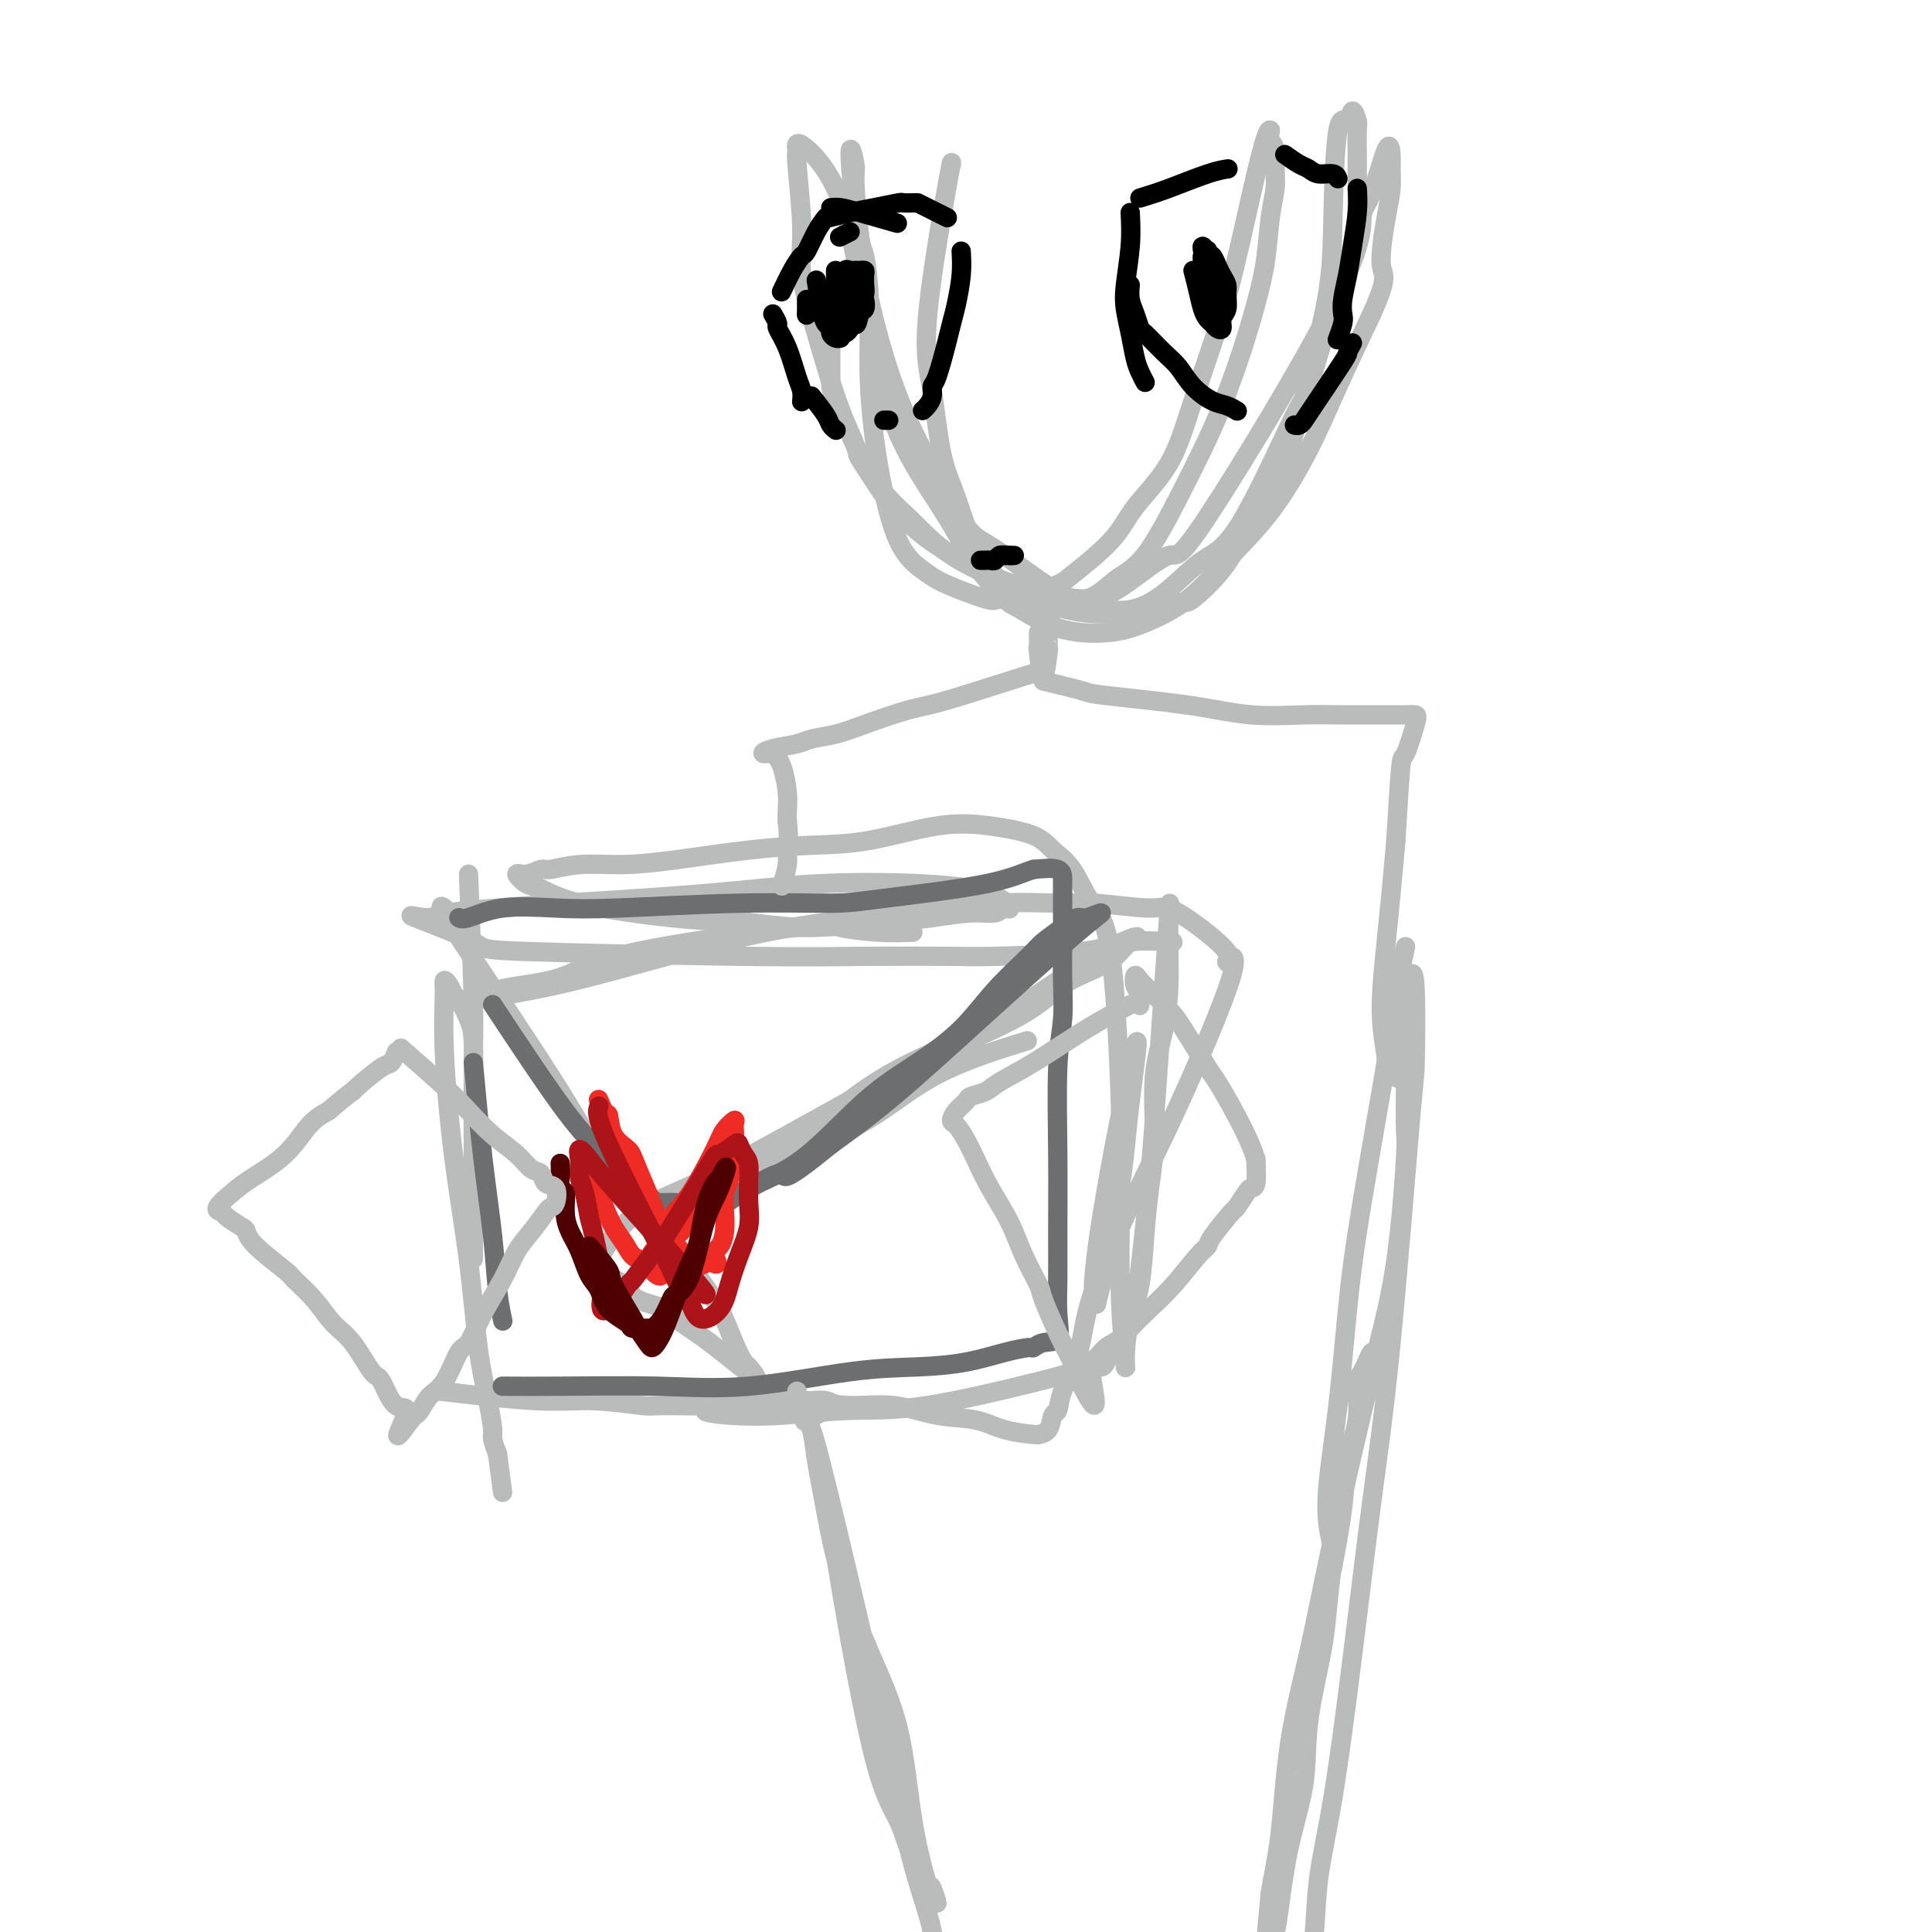 <svg viewBox='0 0 400 400' version='1.1' xmlns='http://www.w3.org/2000/svg' xmlns:xlink='http://www.w3.org/1999/xlink'><g fill='none' stroke='#BABBBB' stroke-width='4' stroke-linecap='round' stroke-linejoin='round'><path d='M97,181c0.423,10.393 0.845,20.787 1,26c0.155,5.213 0.041,5.246 0,12c-0.041,6.754 -0.011,20.230 0,26c0.011,5.770 0.003,3.834 0,5c-0.003,1.166 -0.000,5.435 0,8c0.000,2.565 -0.002,3.426 0,2c0.002,-1.426 0.008,-5.139 0,-11c-0.008,-5.861 -0.030,-13.870 0,-20c0.030,-6.130 0.110,-10.381 0,-13c-0.110,-2.619 -0.412,-3.607 -1,-5c-0.588,-1.393 -1.464,-3.193 -2,-4c-0.536,-0.807 -0.733,-0.623 -1,-1c-0.267,-0.377 -0.602,-1.314 -1,-2c-0.398,-0.686 -0.857,-1.120 -1,-1c-0.143,0.120 0.030,0.793 0,3c-0.030,2.207 -0.264,5.947 0,12c0.264,6.053 1.027,14.420 2,22c0.973,7.580 2.155,14.372 3,21c0.845,6.628 1.354,13.091 2,18c0.646,4.909 1.431,8.264 2,11c0.569,2.736 0.922,4.852 1,6c0.078,1.148 -0.121,1.328 0,2c0.121,0.672 0.560,1.836 1,3'/><path d='M103,301c1.833,13.833 0.917,6.917 0,0'/><path d='M91,288c7.384,0.876 14.769,1.752 20,2c5.231,0.248 8.309,-0.134 12,0c3.691,0.134 7.994,0.782 10,1c2.006,0.218 1.713,0.006 5,0c3.287,-0.006 10.154,0.194 14,0c3.846,-0.194 4.671,-0.781 6,-1c1.329,-0.219 3.162,-0.071 5,0c1.838,0.071 3.683,0.065 5,0c1.317,-0.065 2.107,-0.189 3,0c0.893,0.189 1.889,0.690 2,1c0.111,0.310 -0.662,0.430 -2,1c-1.338,0.570 -3.239,1.592 -4,2c-0.761,0.408 -0.380,0.204 0,0'/><path d='M92,188c-0.853,-0.622 -1.705,-1.245 3,6c4.705,7.245 14.968,22.357 21,32c6.032,9.643 7.832,13.818 11,18c3.168,4.182 7.704,8.372 11,12c3.296,3.628 5.353,6.696 7,9c1.647,2.304 2.883,3.846 4,6c1.117,2.154 2.115,4.919 3,7c0.885,2.081 1.659,3.476 2,4c0.341,0.524 0.251,0.176 1,1c0.749,0.824 2.338,2.818 1,2c-1.338,-0.818 -5.603,-4.450 -9,-7c-3.397,-2.550 -5.926,-4.020 -7,-5c-1.074,-0.980 -0.693,-1.470 -2,-2c-1.307,-0.530 -4.303,-1.099 -6,-2c-1.697,-0.901 -2.097,-2.134 -3,-3c-0.903,-0.866 -2.311,-1.363 -3,-2c-0.689,-0.637 -0.661,-1.412 -1,-2c-0.339,-0.588 -1.047,-0.989 0,-3c1.047,-2.011 3.848,-5.632 7,-8c3.152,-2.368 6.656,-3.484 12,-6c5.344,-2.516 12.527,-6.433 19,-10c6.473,-3.567 12.237,-6.783 18,-10'/><path d='M181,225c8.537,-4.708 5.380,-3.478 9,-5c3.620,-1.522 14.019,-5.797 20,-9c5.981,-3.203 7.546,-5.333 10,-7c2.454,-1.667 5.798,-2.869 8,-4c2.202,-1.131 3.262,-2.189 4,-3c0.738,-0.811 1.154,-1.376 2,-2c0.846,-0.624 2.123,-1.309 1,-1c-1.123,0.309 -4.645,1.612 -10,5c-5.355,3.388 -12.542,8.863 -20,13c-7.458,4.137 -15.187,6.938 -22,11c-6.813,4.062 -12.711,9.386 -16,12c-3.289,2.614 -3.968,2.519 -7,4c-3.032,1.481 -8.416,4.538 -11,6c-2.584,1.462 -2.366,1.329 -3,2c-0.634,0.671 -2.119,2.145 -3,3c-0.881,0.855 -1.157,1.090 -1,1c0.157,-0.090 0.747,-0.503 2,-1c1.253,-0.497 3.168,-1.076 7,-3c3.832,-1.924 9.579,-5.192 15,-8c5.421,-2.808 10.515,-5.155 15,-8c4.485,-2.845 8.361,-6.189 14,-9c5.639,-2.811 13.040,-5.089 16,-6c2.960,-0.911 1.480,-0.456 0,0'/><path d='M189,193c-2.086,0.082 -4.171,0.165 -7,0c-2.829,-0.165 -6.401,-0.577 -8,-1c-1.599,-0.423 -1.224,-0.856 -9,0c-7.776,0.856 -23.703,3.002 -33,5c-9.297,1.998 -11.965,3.847 -15,5c-3.035,1.153 -6.437,1.609 -9,2c-2.563,0.391 -4.286,0.718 -5,1c-0.714,0.282 -0.420,0.518 -2,1c-1.580,0.482 -5.036,1.210 -3,1c2.036,-0.210 9.562,-1.356 17,-3c7.438,-1.644 14.787,-3.785 23,-6c8.213,-2.215 17.292,-4.504 26,-6c8.708,-1.496 17.047,-2.200 24,-3c6.953,-0.800 12.519,-1.696 18,-2c5.481,-0.304 10.877,-0.016 14,0c3.123,0.016 3.975,-0.241 7,0c3.025,0.241 8.225,0.980 11,1c2.775,0.020 3.125,-0.680 6,1c2.875,1.680 8.275,5.739 10,8c1.725,2.261 -0.224,2.724 0,2c0.224,-0.724 2.621,-2.633 1,3c-1.621,5.633 -7.259,18.809 -12,29c-4.741,10.191 -8.584,17.398 -11,23c-2.416,5.602 -3.405,9.601 -4,12c-0.595,2.399 -0.798,3.200 -1,4'/><path d='M227,270c-2.764,-0.792 4.325,-36.771 7,-49c2.675,-12.229 0.936,-0.706 0,7c-0.936,7.706 -1.070,11.596 -2,17c-0.930,5.404 -2.655,12.320 -4,17c-1.345,4.680 -2.311,7.122 -3,10c-0.689,2.878 -1.100,6.193 -2,9c-0.900,2.807 -2.287,5.106 -3,7c-0.713,1.894 -0.750,3.384 -1,4c-0.250,0.616 -0.712,0.359 -1,1c-0.288,0.641 -0.401,2.179 -1,3c-0.599,0.821 -1.682,0.926 -2,1c-0.318,0.074 0.130,0.117 -1,0c-1.130,-0.117 -3.838,-0.395 -6,-1c-2.162,-0.605 -3.777,-1.539 -6,-2c-2.223,-0.461 -5.054,-0.450 -8,-1c-2.946,-0.550 -6.006,-1.660 -9,-2c-2.994,-0.340 -5.921,0.091 -9,0c-3.079,-0.091 -6.310,-0.705 -9,-1c-2.690,-0.295 -4.840,-0.272 -7,0c-2.160,0.272 -4.332,0.792 -6,1c-1.668,0.208 -2.834,0.104 -4,0'/><path d='M150,291c-5.412,-0.046 -1.444,-0.160 -1,0c0.444,0.160 -2.638,0.594 -3,1c-0.362,0.406 1.997,0.785 5,1c3.003,0.215 6.651,0.265 11,0c4.349,-0.265 9.399,-0.846 14,-1c4.601,-0.154 8.755,0.121 16,-1c7.245,-1.121 17.583,-3.636 23,-5c5.417,-1.364 5.912,-1.577 7,-2c1.088,-0.423 2.767,-1.056 4,-2c1.233,-0.944 2.018,-2.198 3,-3c0.982,-0.802 2.161,-1.152 3,-2c0.839,-0.848 1.339,-2.194 2,-4c0.661,-1.806 1.482,-4.073 2,-7c0.518,-2.927 0.734,-6.516 1,-10c0.266,-3.484 0.583,-6.864 1,-10c0.417,-3.136 0.935,-6.028 1,-10c0.065,-3.972 -0.322,-9.022 0,-13c0.322,-3.978 1.354,-6.883 2,-10c0.646,-3.117 0.907,-6.446 1,-9c0.093,-2.554 0.019,-4.334 0,-6c-0.019,-1.666 0.017,-3.217 0,-4c-0.017,-0.783 -0.087,-0.798 0,-3c0.087,-2.202 0.333,-6.590 0,-2c-0.333,4.590 -1.243,18.159 -2,29c-0.757,10.841 -1.359,18.955 -2,26c-0.641,7.045 -1.320,13.023 -2,19'/><path d='M236,263c-1.316,13.356 -1.607,10.745 -2,11c-0.393,0.255 -0.889,3.376 -1,6c-0.111,2.624 0.162,4.750 0,3c-0.162,-1.750 -0.759,-7.378 -1,-14c-0.241,-6.622 -0.125,-14.239 0,-20c0.125,-5.761 0.259,-9.668 0,-19c-0.259,-9.332 -0.911,-24.090 -2,-32c-1.089,-7.910 -2.615,-8.974 -4,-11c-1.385,-2.026 -2.628,-5.015 -4,-7c-1.372,-1.985 -2.873,-2.966 -4,-4c-1.127,-1.034 -1.881,-2.120 -4,-3c-2.119,-0.880 -5.602,-1.554 -9,-2c-3.398,-0.446 -6.712,-0.663 -11,0c-4.288,0.663 -9.550,2.206 -14,3c-4.450,0.794 -8.089,0.839 -12,1c-3.911,0.161 -8.095,0.440 -13,1c-4.905,0.560 -10.531,1.403 -15,2c-4.469,0.597 -7.781,0.949 -11,1c-3.219,0.051 -6.346,-0.198 -9,0c-2.654,0.198 -4.835,0.845 -6,1c-1.165,0.155 -1.314,-0.181 -2,0c-0.686,0.181 -1.910,0.880 -3,1c-1.090,0.120 -2.045,-0.339 -2,0c0.045,0.339 1.089,1.478 2,2c0.911,0.522 1.687,0.429 3,1c1.313,0.571 3.161,1.808 8,3c4.839,1.192 12.668,2.341 19,3c6.332,0.659 11.166,0.830 16,1'/><path d='M155,191c7.869,0.894 10.041,1.131 14,1c3.959,-0.131 9.704,-0.628 14,-1c4.296,-0.372 7.142,-0.619 10,-1c2.858,-0.381 5.727,-0.896 8,-1c2.273,-0.104 3.951,0.203 5,0c1.049,-0.203 1.469,-0.918 2,-1c0.531,-0.082 1.172,0.467 1,0c-0.172,-0.467 -1.158,-1.950 -4,-3c-2.842,-1.050 -7.539,-1.665 -14,-2c-6.461,-0.335 -14.686,-0.389 -22,0c-7.314,0.389 -13.717,1.219 -23,2c-9.283,0.781 -21.445,1.511 -29,2c-7.555,0.489 -10.501,0.737 -14,1c-3.499,0.263 -7.550,0.543 -10,1c-2.450,0.457 -3.300,1.093 -5,1c-1.700,-0.093 -4.252,-0.915 -2,0c2.252,0.915 9.306,3.565 12,5c2.694,1.435 1.026,1.653 11,2c9.974,0.347 31.590,0.823 45,1c13.410,0.177 18.613,0.054 25,0c6.387,-0.054 13.958,-0.039 18,0c4.042,0.039 4.555,0.102 9,0c4.445,-0.102 12.820,-0.367 18,-1c5.180,-0.633 7.164,-1.632 10,-2c2.836,-0.368 6.525,-0.105 8,0c1.475,0.105 0.738,0.053 0,0'/></g>
<g fill='none' stroke='#6D6E70' stroke-width='4' stroke-linecap='round' stroke-linejoin='round'><path d='M102,208c5.575,8.423 11.149,16.845 15,22c3.851,5.155 5.978,7.042 7,8c1.022,0.958 0.940,0.988 3,3c2.060,2.012 6.261,6.005 9,8c2.739,1.995 4.015,1.990 5,2c0.985,0.010 1.680,0.034 3,0c1.320,-0.034 3.266,-0.128 5,-1c1.734,-0.872 3.256,-2.523 6,-4c2.744,-1.477 6.709,-2.780 11,-6c4.291,-3.220 8.907,-8.358 13,-12c4.093,-3.642 7.661,-5.790 11,-8c3.339,-2.210 6.448,-4.482 9,-7c2.552,-2.518 4.547,-5.281 7,-8c2.453,-2.719 5.365,-5.392 7,-7c1.635,-1.608 1.992,-2.149 3,-3c1.008,-0.851 2.665,-2.012 4,-3c1.335,-0.988 2.347,-1.802 3,-2c0.653,-0.198 0.945,0.218 2,0c1.055,-0.218 2.871,-1.072 3,-1c0.129,0.072 -1.429,1.071 -6,5c-4.571,3.929 -12.154,10.789 -19,17c-6.846,6.211 -12.956,11.775 -18,16c-5.044,4.225 -9.022,7.113 -13,10'/><path d='M172,237c-10.677,8.698 -9.371,6.443 -10,6c-0.629,-0.443 -3.195,0.925 -5,2c-1.805,1.075 -2.850,1.858 -4,2c-1.150,0.142 -2.405,-0.356 -4,0c-1.595,0.356 -3.529,1.567 -5,2c-1.471,0.433 -2.479,0.088 -4,0c-1.521,-0.088 -3.557,0.081 -5,0c-1.443,-0.081 -2.294,-0.414 -4,-1c-1.706,-0.586 -4.267,-1.427 -6,-2c-1.733,-0.573 -2.638,-0.878 -3,-1c-0.362,-0.122 -0.181,-0.061 0,0'/><path d='M98,220c0.641,6.927 1.282,13.853 2,20c0.718,6.147 1.512,11.514 2,16c0.488,4.486 0.670,8.093 1,11c0.330,2.907 0.809,5.116 1,6c0.191,0.884 0.096,0.442 0,0'/><path d='M104,287c3.238,0.023 6.477,0.045 12,0c5.523,-0.045 13.332,-0.158 20,0c6.668,0.158 12.197,0.586 19,0c6.803,-0.586 14.881,-2.185 21,-3c6.119,-0.815 10.279,-0.844 14,-1c3.721,-0.156 7.001,-0.438 10,-1c2.999,-0.562 5.715,-1.405 8,-2c2.285,-0.595 4.139,-0.944 5,-1c0.861,-0.056 0.728,0.179 1,0c0.272,-0.179 0.948,-0.774 2,-1c1.052,-0.226 2.478,-0.083 3,-1c0.522,-0.917 0.139,-2.892 0,-5c-0.139,-2.108 -0.033,-4.347 0,-7c0.033,-2.653 -0.005,-5.721 0,-10c0.005,-4.279 0.054,-9.770 0,-16c-0.054,-6.230 -0.211,-13.200 0,-18c0.211,-4.800 0.788,-7.430 1,-10c0.212,-2.570 0.057,-5.078 0,-8c-0.057,-2.922 -0.015,-6.257 0,-8c0.015,-1.743 0.004,-1.894 0,-3c-0.004,-1.106 -0.001,-3.165 0,-4c0.001,-0.835 0.000,-0.445 0,-1c-0.000,-0.555 -0.000,-2.056 0,-3c0.000,-0.944 0.000,-1.331 0,-2c-0.000,-0.669 -0.000,-1.620 -1,-2c-1.000,-0.380 -3.000,-0.190 -5,0'/><path d='M214,180c-1.886,0.515 -4.101,1.802 -10,3c-5.899,1.198 -15.482,2.308 -21,3c-5.518,0.692 -6.970,0.968 -11,1c-4.030,0.032 -10.638,-0.180 -19,0c-8.362,0.180 -18.479,0.752 -25,1c-6.521,0.248 -9.446,0.171 -13,0c-3.554,-0.171 -7.736,-0.438 -11,0c-3.264,0.438 -5.610,1.579 -7,2c-1.390,0.421 -1.826,0.120 -2,0c-0.174,-0.120 -0.087,-0.060 0,0'/></g>
<g fill='none' stroke='#EE2B24' stroke-width='4' stroke-linecap='round' stroke-linejoin='round'><path d='M122,241c1.399,4.169 2.797,8.338 4,11c1.203,2.662 2.210,3.816 3,5c0.790,1.184 1.364,2.397 2,3c0.636,0.603 1.336,0.597 2,1c0.664,0.403 1.294,1.214 2,2c0.706,0.786 1.489,1.547 2,1c0.511,-0.547 0.750,-2.401 1,-3c0.250,-0.599 0.511,0.058 0,-1c-0.511,-1.058 -1.794,-3.832 -2,-5c-0.206,-1.168 0.663,-0.731 0,-3c-0.663,-2.269 -2.859,-7.245 -4,-10c-1.141,-2.755 -1.226,-3.290 -2,-4c-0.774,-0.710 -2.237,-1.596 -3,-3c-0.763,-1.404 -0.826,-3.328 -1,-4c-0.174,-0.672 -0.458,-0.094 -1,-1c-0.542,-0.906 -1.342,-3.295 -1,-2c0.342,1.295 1.825,6.275 3,9c1.175,2.725 2.043,3.195 3,5c0.957,1.805 2.004,4.945 3,7c0.996,2.055 1.940,3.024 3,4c1.060,0.976 2.237,1.958 3,3c0.763,1.042 1.112,2.145 2,3c0.888,0.855 2.316,1.461 3,2c0.684,0.539 0.624,1.011 1,1c0.376,-0.011 1.188,-0.506 2,-1'/><path d='M147,261c2.348,1.716 1.216,0.006 1,-1c-0.216,-1.006 0.482,-1.306 1,-2c0.518,-0.694 0.857,-1.780 1,-3c0.143,-1.220 0.090,-2.573 0,-4c-0.090,-1.427 -0.216,-2.927 0,-4c0.216,-1.073 0.775,-1.719 1,-3c0.225,-1.281 0.115,-3.196 0,-4c-0.115,-0.804 -0.233,-0.497 0,-1c0.233,-0.503 0.819,-1.816 1,-3c0.181,-1.184 -0.044,-2.239 0,-3c0.044,-0.761 0.356,-1.230 0,-1c-0.356,0.230 -1.381,1.158 -2,2c-0.619,0.842 -0.833,1.599 -2,4c-1.167,2.401 -3.289,6.444 -5,9c-1.711,2.556 -3.013,3.623 -4,5c-0.987,1.377 -1.659,3.065 -2,4c-0.341,0.935 -0.349,1.118 -1,2c-0.651,0.882 -1.943,2.463 -1,2c0.943,-0.463 4.123,-2.971 6,-5c1.877,-2.029 2.453,-3.579 3,-5c0.547,-1.421 1.066,-2.714 2,-4c0.934,-1.286 2.283,-2.564 3,-4c0.717,-1.436 0.803,-3.031 1,-4c0.197,-0.969 0.507,-1.311 1,-2c0.493,-0.689 1.171,-1.724 1,-2c-0.171,-0.276 -1.192,0.207 -2,2c-0.808,1.793 -1.404,4.897 -2,8'/><path d='M148,244c-0.667,1.667 -0.333,0.833 0,0'/></g>
<g fill='none' stroke='#AD1419' stroke-width='4' stroke-linecap='round' stroke-linejoin='round'><path d='M124,229c-0.363,0.963 -0.725,1.925 2,8c2.725,6.075 8.538,17.262 11,22c2.462,4.738 1.573,3.027 2,4c0.427,0.973 2.169,4.628 3,6c0.831,1.372 0.750,0.459 1,1c0.250,0.541 0.831,2.537 2,3c1.169,0.463 2.926,-0.605 4,-2c1.074,-1.395 1.465,-3.117 2,-5c0.535,-1.883 1.215,-3.928 2,-6c0.785,-2.072 1.675,-4.173 2,-6c0.325,-1.827 0.084,-3.381 0,-5c-0.084,-1.619 -0.012,-3.302 0,-4c0.012,-0.698 -0.036,-0.410 0,-1c0.036,-0.590 0.156,-2.058 0,-3c-0.156,-0.942 -0.589,-1.356 -1,-2c-0.411,-0.644 -0.802,-1.517 -1,-2c-0.198,-0.483 -0.205,-0.577 -1,0c-0.795,0.577 -2.378,1.826 -3,2c-0.622,0.174 -0.284,-0.727 -2,2c-1.716,2.727 -5.486,9.081 -8,13c-2.514,3.919 -3.773,5.404 -5,7c-1.227,1.596 -2.422,3.304 -3,4c-0.578,0.696 -0.540,0.380 -1,1c-0.460,0.620 -1.417,2.177 -2,3c-0.583,0.823 -0.791,0.911 -1,1'/><path d='M127,270c-3.576,3.794 -2.516,-1.220 -2,-3c0.516,-1.780 0.488,-0.325 0,-2c-0.488,-1.675 -1.437,-6.479 -2,-9c-0.563,-2.521 -0.739,-2.757 -1,-4c-0.261,-1.243 -0.608,-3.491 -1,-5c-0.392,-1.509 -0.831,-2.279 -1,-3c-0.169,-0.721 -0.070,-1.393 0,-2c0.070,-0.607 0.111,-1.150 0,-2c-0.111,-0.850 -0.373,-2.007 0,-2c0.373,0.007 1.382,1.179 2,2c0.618,0.821 0.846,1.292 5,6c4.154,4.708 12.234,13.652 16,18c3.766,4.348 3.219,4.099 3,4c-0.219,-0.099 -0.109,-0.050 0,0'/></g>
<g fill='none' stroke='#4E0000' stroke-width='4' stroke-linecap='round' stroke-linejoin='round'><path d='M122,258c1.694,1.976 3.389,3.951 4,5c0.611,1.049 0.139,1.171 1,3c0.861,1.829 3.056,5.364 4,7c0.944,1.636 0.636,1.372 1,2c0.364,0.628 1.398,2.148 2,3c0.602,0.852 0.771,1.035 1,1c0.229,-0.035 0.520,-0.290 1,-1c0.480,-0.710 1.151,-1.877 2,-4c0.849,-2.123 1.877,-5.201 3,-8c1.123,-2.799 2.342,-5.317 3,-7c0.658,-1.683 0.754,-2.531 1,-4c0.246,-1.469 0.643,-3.559 1,-5c0.357,-1.441 0.673,-2.234 1,-3c0.327,-0.766 0.665,-1.505 1,-2c0.335,-0.495 0.668,-0.748 1,-1'/><path d='M149,244c2.466,-5.070 1.132,-0.745 0,2c-1.132,2.745 -2.060,3.912 -3,7c-0.940,3.088 -1.891,8.099 -3,11c-1.109,2.901 -2.375,3.691 -3,4c-0.625,0.309 -0.610,0.136 -1,1c-0.390,0.864 -1.187,2.766 -2,4c-0.813,1.234 -1.643,1.801 -2,2c-0.357,0.199 -0.241,0.030 -1,0c-0.759,-0.030 -2.391,0.080 -3,0c-0.609,-0.080 -0.193,-0.349 -1,-1c-0.807,-0.651 -2.835,-1.685 -4,-3c-1.165,-1.315 -1.465,-2.910 -2,-4c-0.535,-1.090 -1.305,-1.676 -2,-3c-0.695,-1.324 -1.314,-3.386 -2,-5c-0.686,-1.614 -1.438,-2.782 -2,-4c-0.562,-1.218 -0.935,-2.488 -1,-4c-0.065,-1.512 0.179,-3.267 0,-4c-0.179,-0.733 -0.780,-0.444 -1,-1c-0.220,-0.556 -0.059,-1.957 0,-3c0.059,-1.043 0.017,-1.726 0,-2c-0.017,-0.274 -0.008,-0.137 0,0'/></g>
<g fill='none' stroke='#BABBBB' stroke-width='4' stroke-linecap='round' stroke-linejoin='round'><path d='M234,208c-2.752,1.427 -5.505,2.855 -9,5c-3.495,2.145 -7.734,5.008 -11,7c-3.266,1.992 -5.561,3.114 -7,4c-1.439,0.886 -2.022,1.537 -3,2c-0.978,0.463 -2.351,0.738 -3,1c-0.649,0.262 -0.574,0.509 -1,1c-0.426,0.491 -1.352,1.224 -2,2c-0.648,0.776 -1.017,1.594 -1,2c0.017,0.406 0.420,0.399 1,1c0.580,0.601 1.337,1.810 2,3c0.663,1.190 1.232,2.361 2,4c0.768,1.639 1.734,3.747 3,6c1.266,2.253 2.832,4.651 4,7c1.168,2.349 1.938,4.650 3,7c1.062,2.350 2.417,4.751 3,6c0.583,1.249 0.395,1.347 1,3c0.605,1.653 2.004,4.862 3,7c0.996,2.138 1.590,3.206 2,4c0.410,0.794 0.636,1.316 1,2c0.364,0.684 0.867,1.530 1,2c0.133,0.470 -0.105,0.563 0,1c0.105,0.437 0.552,1.219 1,2'/><path d='M224,287c4.372,8.456 2.303,1.095 2,-2c-0.303,-3.095 1.159,-1.925 2,-2c0.841,-0.075 1.062,-1.396 2,-3c0.938,-1.604 2.595,-3.491 4,-5c1.405,-1.509 2.558,-2.642 4,-4c1.442,-1.358 3.171,-2.943 5,-5c1.829,-2.057 3.756,-4.587 5,-6c1.244,-1.413 1.804,-1.709 2,-2c0.196,-0.291 0.027,-0.575 1,-2c0.973,-1.425 3.087,-3.989 4,-5c0.913,-1.011 0.623,-0.467 1,-1c0.377,-0.533 1.421,-2.143 2,-3c0.579,-0.857 0.694,-0.962 1,-1c0.306,-0.038 0.802,-0.011 1,-1c0.198,-0.989 0.099,-2.995 0,-5'/><path d='M260,240c-0.677,-2.405 -2.368,-5.917 -4,-9c-1.632,-3.083 -3.205,-5.737 -4,-7c-0.795,-1.263 -0.814,-1.136 -2,-3c-1.186,-1.864 -3.540,-5.721 -5,-8c-1.460,-2.279 -2.027,-2.980 -3,-4c-0.973,-1.020 -2.353,-2.358 -3,-3c-0.647,-0.642 -0.562,-0.587 -1,-1c-0.438,-0.413 -1.399,-1.294 -2,-2c-0.601,-0.706 -0.840,-1.236 -1,-1c-0.160,0.236 -0.239,1.239 0,2c0.239,0.761 0.795,1.282 1,2c0.205,0.718 0.059,1.634 0,2c-0.059,0.366 -0.029,0.183 0,0'/><path d='M83,217c3.354,2.940 6.708,5.881 9,8c2.292,2.119 3.521,3.417 5,5c1.479,1.583 3.207,3.451 5,5c1.793,1.549 3.651,2.780 5,4c1.349,1.220 2.191,2.428 3,3c0.809,0.572 1.587,0.507 2,1c0.413,0.493 0.463,1.544 1,2c0.537,0.456 1.561,0.316 2,1c0.439,0.684 0.294,2.190 0,3c-0.294,0.810 -0.738,0.924 -1,1c-0.262,0.076 -0.342,0.114 -1,1c-0.658,0.886 -1.895,2.620 -3,4c-1.105,1.380 -2.077,2.407 -3,4c-0.923,1.593 -1.797,3.754 -3,6c-1.203,2.246 -2.734,4.578 -4,7c-1.266,2.422 -2.265,4.932 -3,6c-0.735,1.068 -1.205,0.692 -2,2c-0.795,1.308 -1.915,4.301 -3,6c-1.085,1.699 -2.136,2.105 -3,3c-0.864,0.895 -1.540,2.279 -2,3c-0.460,0.721 -0.703,0.777 -1,1c-0.297,0.223 -0.649,0.611 -1,1'/><path d='M85,294c-4.790,6.778 -1.765,1.222 -1,-1c0.765,-2.222 -0.732,-1.110 -2,-2c-1.268,-0.890 -2.309,-3.780 -3,-5c-0.691,-1.220 -1.033,-0.768 -2,-2c-0.967,-1.232 -2.559,-4.148 -4,-6c-1.441,-1.852 -2.733,-2.642 -4,-4c-1.267,-1.358 -2.511,-3.285 -4,-5c-1.489,-1.715 -3.223,-3.218 -4,-4c-0.777,-0.782 -0.597,-0.843 -2,-2c-1.403,-1.157 -4.388,-3.410 -6,-5c-1.612,-1.590 -1.850,-2.518 -2,-3c-0.150,-0.482 -0.214,-0.517 -1,-1c-0.786,-0.483 -2.296,-1.416 -3,-2c-0.704,-0.584 -0.601,-0.821 -1,-1c-0.399,-0.179 -1.300,-0.299 -1,-1c0.300,-0.701 1.801,-1.983 3,-3c1.199,-1.017 2.094,-1.767 4,-3c1.906,-1.233 4.821,-2.947 7,-5c2.179,-2.053 3.623,-4.444 5,-6c1.377,-1.556 2.689,-2.278 4,-3'/><path d='M68,230c4.704,-4.002 4.963,-4.008 5,-4c0.037,0.008 -0.147,0.030 1,-1c1.147,-1.030 3.627,-3.111 5,-4c1.373,-0.889 1.639,-0.585 2,-1c0.361,-0.415 0.817,-1.547 1,-2c0.183,-0.453 0.091,-0.226 0,0'/><path d='M197,34c0.050,-0.579 0.100,-1.158 -1,5c-1.100,6.158 -3.349,19.054 -4,27c-0.651,7.946 0.296,10.941 1,15c0.704,4.059 1.165,9.181 2,13c0.835,3.819 2.043,6.334 3,9c0.957,2.666 1.661,5.481 3,8c1.339,2.519 3.312,4.741 4,6c0.688,1.259 0.090,1.554 2,3c1.910,1.446 6.329,4.043 8,5c1.671,0.957 0.596,0.276 2,0c1.404,-0.276 5.288,-0.146 8,-1c2.712,-0.854 4.251,-2.691 6,-4c1.749,-1.309 3.707,-2.089 6,-5c2.293,-2.911 4.921,-7.952 7,-12c2.079,-4.048 3.607,-7.103 5,-10c1.393,-2.897 2.649,-5.634 4,-9c1.351,-3.366 2.797,-7.359 4,-11c1.203,-3.641 2.165,-6.931 3,-10c0.835,-3.069 1.545,-5.918 2,-9c0.455,-3.082 0.654,-6.397 1,-9c0.346,-2.603 0.839,-4.493 1,-6c0.161,-1.507 -0.008,-2.631 0,-4c0.008,-1.369 0.195,-2.984 0,-4c-0.195,-1.016 -0.770,-1.433 -1,-2c-0.230,-0.567 -0.115,-1.283 0,-2'/><path d='M263,27c-0.757,-1.069 -3.151,9.759 -5,18c-1.849,8.241 -3.154,13.895 -5,20c-1.846,6.105 -4.232,12.662 -6,18c-1.768,5.338 -2.918,9.457 -5,13c-2.082,3.543 -5.097,6.511 -7,9c-1.903,2.489 -2.696,4.498 -5,7c-2.304,2.502 -6.121,5.496 -8,7c-1.879,1.504 -1.822,1.518 -3,2c-1.178,0.482 -3.591,1.431 -6,2c-2.409,0.569 -4.815,0.758 -6,1c-1.185,0.242 -1.150,0.538 -3,0c-1.850,-0.538 -5.586,-1.910 -8,-3c-2.414,-1.090 -3.508,-1.897 -5,-3c-1.492,-1.103 -3.384,-2.503 -5,-6c-1.616,-3.497 -2.958,-9.092 -4,-15c-1.042,-5.908 -1.786,-12.130 -2,-18c-0.214,-5.870 0.102,-11.389 0,-16c-0.102,-4.611 -0.621,-8.316 -1,-10c-0.379,-1.684 -0.619,-1.348 -1,-4c-0.381,-2.652 -0.904,-8.293 -1,-11c-0.096,-2.707 0.235,-2.480 0,-4c-0.235,-1.520 -1.035,-4.789 -1,-2c0.035,2.789 0.906,11.634 2,19c1.094,7.366 2.410,13.252 4,19c1.590,5.748 3.454,11.356 6,17c2.546,5.644 5.773,11.322 9,17'/><path d='M197,104c3.620,6.931 5.169,7.257 8,9c2.831,1.743 6.944,4.902 10,7c3.056,2.098 5.057,3.134 7,4c1.943,0.866 3.829,1.562 6,2c2.171,0.438 4.628,0.619 7,0c2.372,-0.619 4.660,-2.037 7,-4c2.340,-1.963 4.733,-4.472 7,-6c2.267,-1.528 4.407,-2.074 8,-8c3.593,-5.926 8.637,-17.232 11,-22c2.363,-4.768 2.045,-2.997 3,-6c0.955,-3.003 3.184,-10.779 5,-16c1.816,-5.221 3.218,-7.886 4,-11c0.782,-3.114 0.942,-6.678 1,-10c0.058,-3.322 0.012,-6.403 0,-8c-0.012,-1.597 0.009,-1.711 0,-3c-0.009,-1.289 -0.047,-3.753 0,-5c0.047,-1.247 0.181,-1.277 0,-2c-0.181,-0.723 -0.676,-2.139 -1,-2c-0.324,0.139 -0.477,1.832 -1,2c-0.523,0.168 -1.416,-1.189 -2,2c-0.584,3.189 -0.857,10.923 -1,17c-0.143,6.077 -0.155,10.496 -1,16c-0.845,5.504 -2.523,12.094 -4,18c-1.477,5.906 -2.753,11.128 -4,15c-1.247,3.872 -2.464,6.394 -4,9c-1.536,2.606 -3.391,5.295 -5,8c-1.609,2.705 -2.973,5.427 -5,8c-2.027,2.573 -4.719,4.999 -6,6c-1.281,1.001 -1.153,0.577 -4,1c-2.847,0.423 -8.671,1.692 -13,2c-4.329,0.308 -7.165,-0.346 -10,-1'/><path d='M220,126c-6.038,-0.370 -7.634,-2.296 -10,-4c-2.366,-1.704 -5.504,-3.188 -9,-5c-3.496,-1.812 -7.351,-3.952 -11,-7c-3.649,-3.048 -7.092,-7.002 -10,-12c-2.908,-4.998 -5.281,-11.039 -7,-16c-1.719,-4.961 -2.786,-8.844 -4,-13c-1.214,-4.156 -2.576,-8.587 -3,-12c-0.424,-3.413 0.091,-5.809 0,-10c-0.091,-4.191 -0.786,-10.175 -1,-13c-0.214,-2.825 0.055,-2.489 0,-3c-0.055,-0.511 -0.434,-1.868 1,-1c1.434,0.868 4.679,3.961 7,9c2.321,5.039 3.717,12.025 5,19c1.283,6.975 2.452,13.939 4,20c1.548,6.061 3.474,11.218 6,16c2.526,4.782 5.651,9.190 8,13c2.349,3.810 3.921,7.022 6,10c2.079,2.978 4.663,5.722 6,7c1.337,1.278 1.426,1.090 3,2c1.574,0.910 4.633,2.918 8,4c3.367,1.082 7.041,1.237 10,1c2.959,-0.237 5.203,-0.866 8,-2c2.797,-1.134 6.146,-2.775 9,-5c2.854,-2.225 5.212,-5.035 8,-8c2.788,-2.965 6.005,-6.083 9,-10c2.995,-3.917 5.768,-8.631 8,-13c2.232,-4.369 3.923,-8.391 6,-13c2.077,-4.609 4.538,-9.804 7,-15'/><path d='M284,65c3.657,-8.083 2.301,-7.792 2,-10c-0.301,-2.208 0.454,-6.915 1,-10c0.546,-3.085 0.883,-4.547 1,-6c0.117,-1.453 0.013,-2.896 0,-4c-0.013,-1.104 0.065,-1.868 0,-3c-0.065,-1.132 -0.274,-2.632 -1,-1c-0.726,1.632 -1.970,6.396 -3,9c-1.030,2.604 -1.845,3.046 -2,5c-0.155,1.954 0.350,5.419 -6,18c-6.350,12.581 -19.553,34.278 -26,44c-6.447,9.722 -6.137,7.468 -8,8c-1.863,0.532 -5.901,3.851 -9,6c-3.099,2.149 -5.261,3.128 -9,3c-3.739,-0.128 -9.055,-1.363 -14,-3c-4.945,-1.637 -9.517,-3.678 -13,-6c-3.483,-2.322 -5.875,-4.927 -8,-7c-2.125,-2.073 -3.981,-3.616 -6,-6c-2.019,-2.384 -4.201,-5.611 -5,-7c-0.799,-1.389 -0.214,-0.941 -1,-3c-0.786,-2.059 -2.943,-6.624 -4,-9c-1.057,-2.376 -1.015,-2.563 -1,-5c0.015,-2.437 0.004,-7.125 0,-9c-0.004,-1.875 -0.002,-0.938 0,0'/><path d='M215,131c0.022,1.347 0.044,2.694 0,3c-0.044,0.306 -0.155,-0.428 0,1c0.155,1.428 0.577,5.020 1,5c0.423,-0.020 0.846,-3.650 1,-5c0.154,-1.350 0.037,-0.420 0,-1c-0.037,-0.580 0.004,-2.670 0,-4c-0.004,-1.330 -0.054,-1.901 0,-3c0.054,-1.099 0.210,-2.728 0,-2c-0.210,0.728 -0.787,3.811 -1,6c-0.213,2.189 -0.061,3.482 0,4c0.061,0.518 0.030,0.259 0,0'/><path d='M216,139c-0.059,-0.103 -0.117,-0.207 -4,1c-3.883,1.207 -11.590,3.724 -16,5c-4.410,1.276 -5.525,1.312 -8,2c-2.475,0.688 -6.312,2.029 -9,3c-2.688,0.971 -4.228,1.570 -6,2c-1.772,0.430 -3.774,0.689 -5,1c-1.226,0.311 -1.674,0.675 -3,1c-1.326,0.325 -3.529,0.612 -5,1c-1.471,0.388 -2.208,0.876 -2,1c0.208,0.124 1.362,-0.115 2,0c0.638,0.115 0.759,0.583 1,1c0.241,0.417 0.601,0.782 1,2c0.399,1.218 0.838,3.290 1,5c0.162,1.710 0.046,3.060 0,4c-0.046,0.940 -0.023,1.470 0,2'/><path d='M163,170c0.448,3.561 0.069,4.965 0,6c-0.069,1.035 0.174,1.702 0,3c-0.174,1.298 -0.764,3.228 -1,4c-0.236,0.772 -0.118,0.386 0,0'/><path d='M216,141c3.246,0.776 6.492,1.553 8,2c1.508,0.447 1.280,0.565 5,1c3.720,0.435 11.390,1.188 17,2c5.610,0.812 9.159,1.682 13,2c3.841,0.318 7.974,0.085 11,0c3.026,-0.085 4.946,-0.023 7,0c2.054,0.023 4.242,0.006 6,0c1.758,-0.006 3.086,-0.000 4,0c0.914,0.000 1.415,-0.006 2,0c0.585,0.006 1.254,0.022 2,0c0.746,-0.022 1.570,-0.083 2,0c0.430,0.083 0.466,0.311 0,2c-0.466,1.689 -1.433,4.839 -2,6c-0.567,1.161 -0.733,0.332 -1,3c-0.267,2.668 -0.633,8.834 -1,15'/><path d='M289,174c-0.683,8.008 -1.392,15.029 -2,21c-0.608,5.971 -1.117,10.893 -1,15c0.117,4.107 0.858,7.398 1,9c0.142,1.602 -0.316,1.515 0,2c0.316,0.485 1.404,1.542 2,2c0.596,0.458 0.699,0.316 1,0c0.301,-0.316 0.800,-0.804 1,-1c0.200,-0.196 0.100,-0.098 0,0'/><path d='M291,196c-0.893,4.239 -1.786,8.478 -2,10c-0.214,1.522 0.251,0.326 -1,8c-1.251,7.674 -4.217,24.218 -6,35c-1.783,10.782 -2.382,15.803 -3,22c-0.618,6.197 -1.253,13.569 -2,20c-0.747,6.431 -1.605,11.921 -2,16c-0.395,4.079 -0.329,6.747 0,9c0.329,2.253 0.919,4.090 1,6c0.081,1.910 -0.347,3.893 0,2c0.347,-1.893 1.469,-7.662 2,-12c0.531,-4.338 0.471,-7.245 1,-10c0.529,-2.755 1.648,-5.360 2,-8c0.352,-2.640 -0.063,-5.316 0,-7c0.063,-1.684 0.602,-2.374 1,-3c0.398,-0.626 0.654,-1.186 1,-2c0.346,-0.814 0.783,-1.881 1,-2c0.217,-0.119 0.215,0.710 0,2c-0.215,1.290 -0.643,3.039 -1,4c-0.357,0.961 -0.643,1.132 -2,8c-1.357,6.868 -3.785,20.431 -5,29c-1.215,8.569 -1.218,12.142 -2,17c-0.782,4.858 -2.342,11.001 -3,16c-0.658,4.999 -0.414,8.856 -1,13c-0.586,4.144 -2.004,8.577 -3,13c-0.996,4.423 -1.571,8.837 -2,12c-0.429,3.163 -0.713,5.075 -1,6c-0.287,0.925 -0.577,0.865 -1,2c-0.423,1.135 -0.978,3.467 -1,2c-0.022,-1.467 0.489,-6.734 1,-12'/><path d='M263,392c0.538,-3.668 1.385,-6.837 2,-12c0.615,-5.163 1.000,-12.320 2,-19c1.000,-6.680 2.617,-12.884 4,-19c1.383,-6.116 2.532,-12.144 4,-19c1.468,-6.856 3.255,-14.541 5,-22c1.745,-7.459 3.448,-14.691 5,-21c1.552,-6.309 2.952,-11.695 4,-19c1.048,-7.305 1.745,-16.528 2,-21c0.255,-4.472 0.068,-4.194 0,-6c-0.068,-1.806 -0.015,-5.696 0,-9c0.015,-3.304 -0.006,-6.024 0,-8c0.006,-1.976 0.040,-3.210 0,-5c-0.040,-1.790 -0.155,-4.135 0,-6c0.155,-1.865 0.580,-3.250 1,-4c0.420,-0.750 0.837,-0.865 1,3c0.163,3.865 0.074,11.711 0,15c-0.074,3.289 -0.133,2.022 -1,12c-0.867,9.978 -2.540,31.202 -4,46c-1.460,14.798 -2.705,23.171 -4,33c-1.295,9.829 -2.640,21.113 -4,32c-1.360,10.887 -2.736,21.376 -4,29c-1.264,7.624 -2.416,12.383 -3,17c-0.584,4.617 -0.600,9.093 -1,12c-0.400,2.907 -1.185,4.244 -2,5c-0.815,0.756 -1.662,0.930 -2,1c-0.338,0.070 -0.169,0.035 0,0'/><path d='M170,305c1.188,6.645 2.376,13.290 3,17c0.624,3.710 0.686,4.483 2,12c1.314,7.517 3.882,21.776 6,30c2.118,8.224 3.788,10.413 5,13c1.212,2.587 1.968,5.571 3,8c1.032,2.429 2.342,4.302 3,5c0.658,0.698 0.664,0.220 1,1c0.336,0.780 1.001,2.816 1,3c-0.001,0.184 -0.669,-1.485 -1,-2c-0.331,-0.515 -0.326,0.125 -1,-2c-0.674,-2.125 -2.029,-7.014 -3,-13c-0.971,-5.986 -1.560,-13.069 -3,-19c-1.440,-5.931 -3.733,-10.710 -6,-16c-2.267,-5.290 -4.509,-11.093 -6,-16c-1.491,-4.907 -2.232,-8.920 -3,-13c-0.768,-4.080 -1.564,-8.228 -2,-11c-0.436,-2.772 -0.511,-4.170 -1,-6c-0.489,-1.830 -1.393,-4.093 -2,-5c-0.607,-0.907 -0.918,-0.458 -1,-1c-0.082,-0.542 0.063,-2.075 0,-2c-0.063,0.075 -0.335,1.759 0,3c0.335,1.241 1.276,2.039 2,3c0.724,0.961 1.232,2.086 3,9c1.768,6.914 4.796,19.616 7,29c2.204,9.384 3.585,15.448 5,22c1.415,6.552 2.864,13.591 4,19c1.136,5.409 1.960,9.187 3,13c1.040,3.813 2.297,7.661 3,10c0.703,2.339 0.851,3.170 1,4'/><path d='M193,400c4.667,18.667 2.333,9.333 0,0'/></g>
<g fill='none' stroke='#000000' stroke-width='4' stroke-linecap='round' stroke-linejoin='round'><path d='M234,44c0.107,2.173 0.214,4.346 0,7c-0.214,2.654 -0.748,5.788 -1,8c-0.252,2.212 -0.221,3.500 0,5c0.221,1.500 0.634,3.211 1,5c0.366,1.789 0.686,3.655 1,5c0.314,1.345 0.623,2.170 1,3c0.377,0.830 0.822,1.666 1,2c0.178,0.334 0.089,0.167 0,0'/><path d='M234,59c-0.084,1.019 -0.167,2.037 0,3c0.167,0.963 0.586,1.870 1,3c0.414,1.130 0.823,2.483 1,3c0.177,0.517 0.123,0.198 1,1c0.877,0.802 2.685,2.725 4,4c1.315,1.275 2.135,1.900 3,3c0.865,1.100 1.773,2.673 3,4c1.227,1.327 2.772,2.407 4,3c1.228,0.593 2.138,0.698 3,1c0.862,0.302 1.675,0.801 2,1c0.325,0.199 0.163,0.100 0,0'/><path d='M236,41c1.750,-0.536 3.500,-1.071 6,-2c2.500,-0.929 5.750,-2.250 8,-3c2.250,-0.750 3.500,-0.929 4,-1c0.500,-0.071 0.250,-0.036 0,0'/><path d='M266,32c1.080,0.765 2.160,1.529 3,2c0.840,0.471 1.441,0.648 2,1c0.559,0.352 1.078,0.878 2,1c0.922,0.122 2.248,-0.159 3,0c0.752,0.159 0.929,0.760 1,1c0.071,0.240 0.035,0.120 0,0'/><path d='M281,39c0.091,1.468 0.182,2.936 0,5c-0.182,2.064 -0.636,4.726 -1,7c-0.364,2.274 -0.637,4.162 -1,6c-0.363,1.838 -0.815,3.628 -1,5c-0.185,1.372 -0.101,2.327 0,3c0.101,0.673 0.220,1.066 0,2c-0.220,0.934 -0.777,2.410 -1,3c-0.223,0.590 -0.111,0.295 0,0'/><path d='M280,71c-0.477,0.870 -0.954,1.739 -1,2c-0.046,0.261 0.338,-0.088 -1,2c-1.338,2.088 -4.397,6.612 -6,9c-1.603,2.388 -1.749,2.640 -2,3c-0.251,0.360 -0.606,0.828 -1,1c-0.394,0.172 -0.827,0.049 -1,0c-0.173,-0.049 -0.087,-0.025 0,0'/><path d='M251,57c0.000,0.733 0.000,1.467 0,2c0.000,0.533 0.000,0.867 0,1c-0.000,0.133 0.000,0.067 0,0'/><path d='M172,43c0.601,-0.054 1.202,-0.107 2,0c0.798,0.107 1.792,0.375 4,1c2.208,0.625 5.631,1.607 7,2c1.369,0.393 0.685,0.196 0,0'/><path d='M172,45c1.272,-0.340 2.544,-0.679 4,-1c1.456,-0.321 3.094,-0.622 5,-1c1.906,-0.378 4.078,-0.833 5,-1c0.922,-0.167 0.594,-0.045 1,0c0.406,0.045 1.544,0.013 2,0c0.456,-0.013 0.228,-0.006 0,0'/><path d='M176,48c-0.833,0.417 -1.667,0.833 -2,1c-0.333,0.167 -0.167,0.083 0,0'/><path d='M190,42c1.467,0.733 2.933,1.467 4,2c1.067,0.533 1.733,0.867 2,1c0.267,0.133 0.133,0.067 0,0'/><path d='M171,45c-0.637,0.829 -1.274,1.659 -2,3c-0.726,1.341 -1.540,3.194 -2,4c-0.460,0.806 -0.567,0.567 -1,1c-0.433,0.433 -1.194,1.540 -2,3c-0.806,1.460 -1.659,3.274 -2,4c-0.341,0.726 -0.171,0.363 0,0'/><path d='M160,65c0.469,0.810 0.939,1.620 1,2c0.061,0.380 -0.285,0.330 0,1c0.285,0.670 1.201,2.061 2,4c0.799,1.939 1.482,4.427 2,6c0.518,1.573 0.870,2.231 1,3c0.130,0.769 0.037,1.648 0,2c-0.037,0.352 -0.019,0.176 0,0'/><path d='M168,82c1.185,1.494 2.369,2.988 3,4c0.631,1.012 0.708,1.542 1,2c0.292,0.458 0.798,0.845 1,1c0.202,0.155 0.101,0.077 0,0'/><path d='M199,52c0.087,1.537 0.175,3.074 0,5c-0.175,1.926 -0.611,4.241 -1,6c-0.389,1.759 -0.730,2.960 -1,4c-0.270,1.040 -0.467,1.917 -1,4c-0.533,2.083 -1.400,5.371 -2,7c-0.600,1.629 -0.931,1.600 -1,2c-0.069,0.400 0.126,1.231 0,2c-0.126,0.769 -0.572,1.476 -1,2c-0.428,0.524 -0.836,0.864 -1,1c-0.164,0.136 -0.082,0.068 0,0'/><path d='M183,87c0.417,0.000 0.833,0.000 1,0c0.167,0.000 0.083,0.000 0,0'/><path d='M167,65c0.000,0.000 0.100,0.100 0.1,0.1'/><path d='M167,62c0.000,1.267 0.000,2.533 0,3c0.000,0.467 0.000,0.133 0,0c0.000,-0.133 0.000,-0.067 0,0'/><path d='M207,115c0.833,0.000 1.667,0.000 2,0c0.333,0.000 0.167,0.000 0,0'/><path d='M203,116c0.335,0.008 0.671,0.016 1,0c0.329,-0.016 0.652,-0.057 1,0c0.348,0.057 0.720,0.211 1,0c0.280,-0.211 0.467,-0.789 1,-1c0.533,-0.211 1.411,-0.057 2,0c0.589,0.057 0.889,0.015 1,0c0.111,-0.015 0.032,-0.004 0,0c-0.032,0.004 -0.016,0.002 0,0'/><path d='M169,58c0.341,2.221 0.683,4.441 1,6c0.317,1.559 0.611,2.456 1,3c0.389,0.544 0.875,0.734 1,1c0.125,0.266 -0.111,0.607 0,1c0.111,0.393 0.568,0.836 1,1c0.432,0.164 0.838,0.047 1,0c0.162,-0.047 0.081,-0.023 0,0'/><path d='M247,56c0.333,1.292 0.666,2.584 1,4c0.334,1.416 0.668,2.955 1,4c0.332,1.045 0.662,1.594 1,2c0.338,0.406 0.683,0.668 1,1c0.317,0.332 0.607,0.734 1,1c0.393,0.266 0.891,0.394 1,0c0.109,-0.394 -0.170,-1.312 0,-2c0.170,-0.688 0.788,-1.145 1,-2c0.212,-0.855 0.019,-2.108 0,-3c-0.019,-0.892 0.135,-1.424 0,-2c-0.135,-0.576 -0.561,-1.198 -1,-2c-0.439,-0.802 -0.892,-1.785 -1,-2c-0.108,-0.215 0.129,0.338 0,0c-0.129,-0.338 -0.623,-1.568 -1,-2c-0.377,-0.432 -0.637,-0.068 -1,0c-0.363,0.068 -0.830,-0.161 -1,0c-0.170,0.161 -0.041,0.712 0,1c0.041,0.288 -0.004,0.315 0,1c0.004,0.685 0.056,2.030 0,3c-0.056,0.970 -0.222,1.567 0,2c0.222,0.433 0.830,0.703 1,1c0.170,0.297 -0.098,0.620 0,1c0.098,0.380 0.562,0.817 1,1c0.438,0.183 0.849,0.111 1,0c0.151,-0.111 0.041,-0.261 0,-1c-0.041,-0.739 -0.012,-2.068 0,-3c0.012,-0.932 0.006,-1.466 0,-2'/><path d='M252,57c-0.161,-1.194 -0.565,-1.178 -1,-2c-0.435,-0.822 -0.901,-2.481 -1,-3c-0.099,-0.519 0.170,0.103 0,0c-0.170,-0.103 -0.778,-0.932 -1,-1c-0.222,-0.068 -0.060,0.623 0,1c0.060,0.377 0.016,0.438 0,1c-0.016,0.562 -0.004,1.625 0,2c0.004,0.375 0.001,0.063 0,1c-0.001,0.937 -0.000,3.125 0,4c0.000,0.875 0.000,0.438 0,0'/><path d='M173,56c0.002,0.507 0.005,1.014 0,2c-0.005,0.986 -0.016,2.450 0,4c0.016,1.550 0.060,3.187 0,4c-0.060,0.813 -0.223,0.804 0,1c0.223,0.196 0.833,0.598 1,1c0.167,0.402 -0.110,0.806 0,1c0.110,0.194 0.608,0.180 1,0c0.392,-0.180 0.679,-0.525 1,-1c0.321,-0.475 0.674,-1.078 1,-2c0.326,-0.922 0.623,-2.163 1,-3c0.377,-0.837 0.834,-1.272 1,-2c0.166,-0.728 0.042,-1.750 0,-2c-0.042,-0.250 -0.000,0.273 0,0c0.000,-0.273 -0.041,-1.341 0,-2c0.041,-0.659 0.165,-0.911 0,-1c-0.165,-0.089 -0.619,-0.017 -1,0c-0.381,0.017 -0.691,-0.021 -1,0c-0.309,0.021 -0.619,0.103 -1,0c-0.381,-0.103 -0.834,-0.390 -1,0c-0.166,0.390 -0.046,1.456 0,2c0.046,0.544 0.016,0.565 0,1c-0.016,0.435 -0.019,1.283 0,2c0.019,0.717 0.060,1.303 0,2c-0.060,0.697 -0.222,1.507 0,2c0.222,0.493 0.829,0.671 1,1c0.171,0.329 -0.094,0.808 0,1c0.094,0.192 0.547,0.096 1,0'/><path d='M177,67c0.478,0.817 0.674,-1.140 1,-2c0.326,-0.860 0.781,-0.623 1,-1c0.219,-0.377 0.203,-1.369 0,-2c-0.203,-0.631 -0.593,-0.901 -1,-1c-0.407,-0.099 -0.831,-0.028 -1,0c-0.169,0.028 -0.085,0.014 0,0'/></g>
</svg>